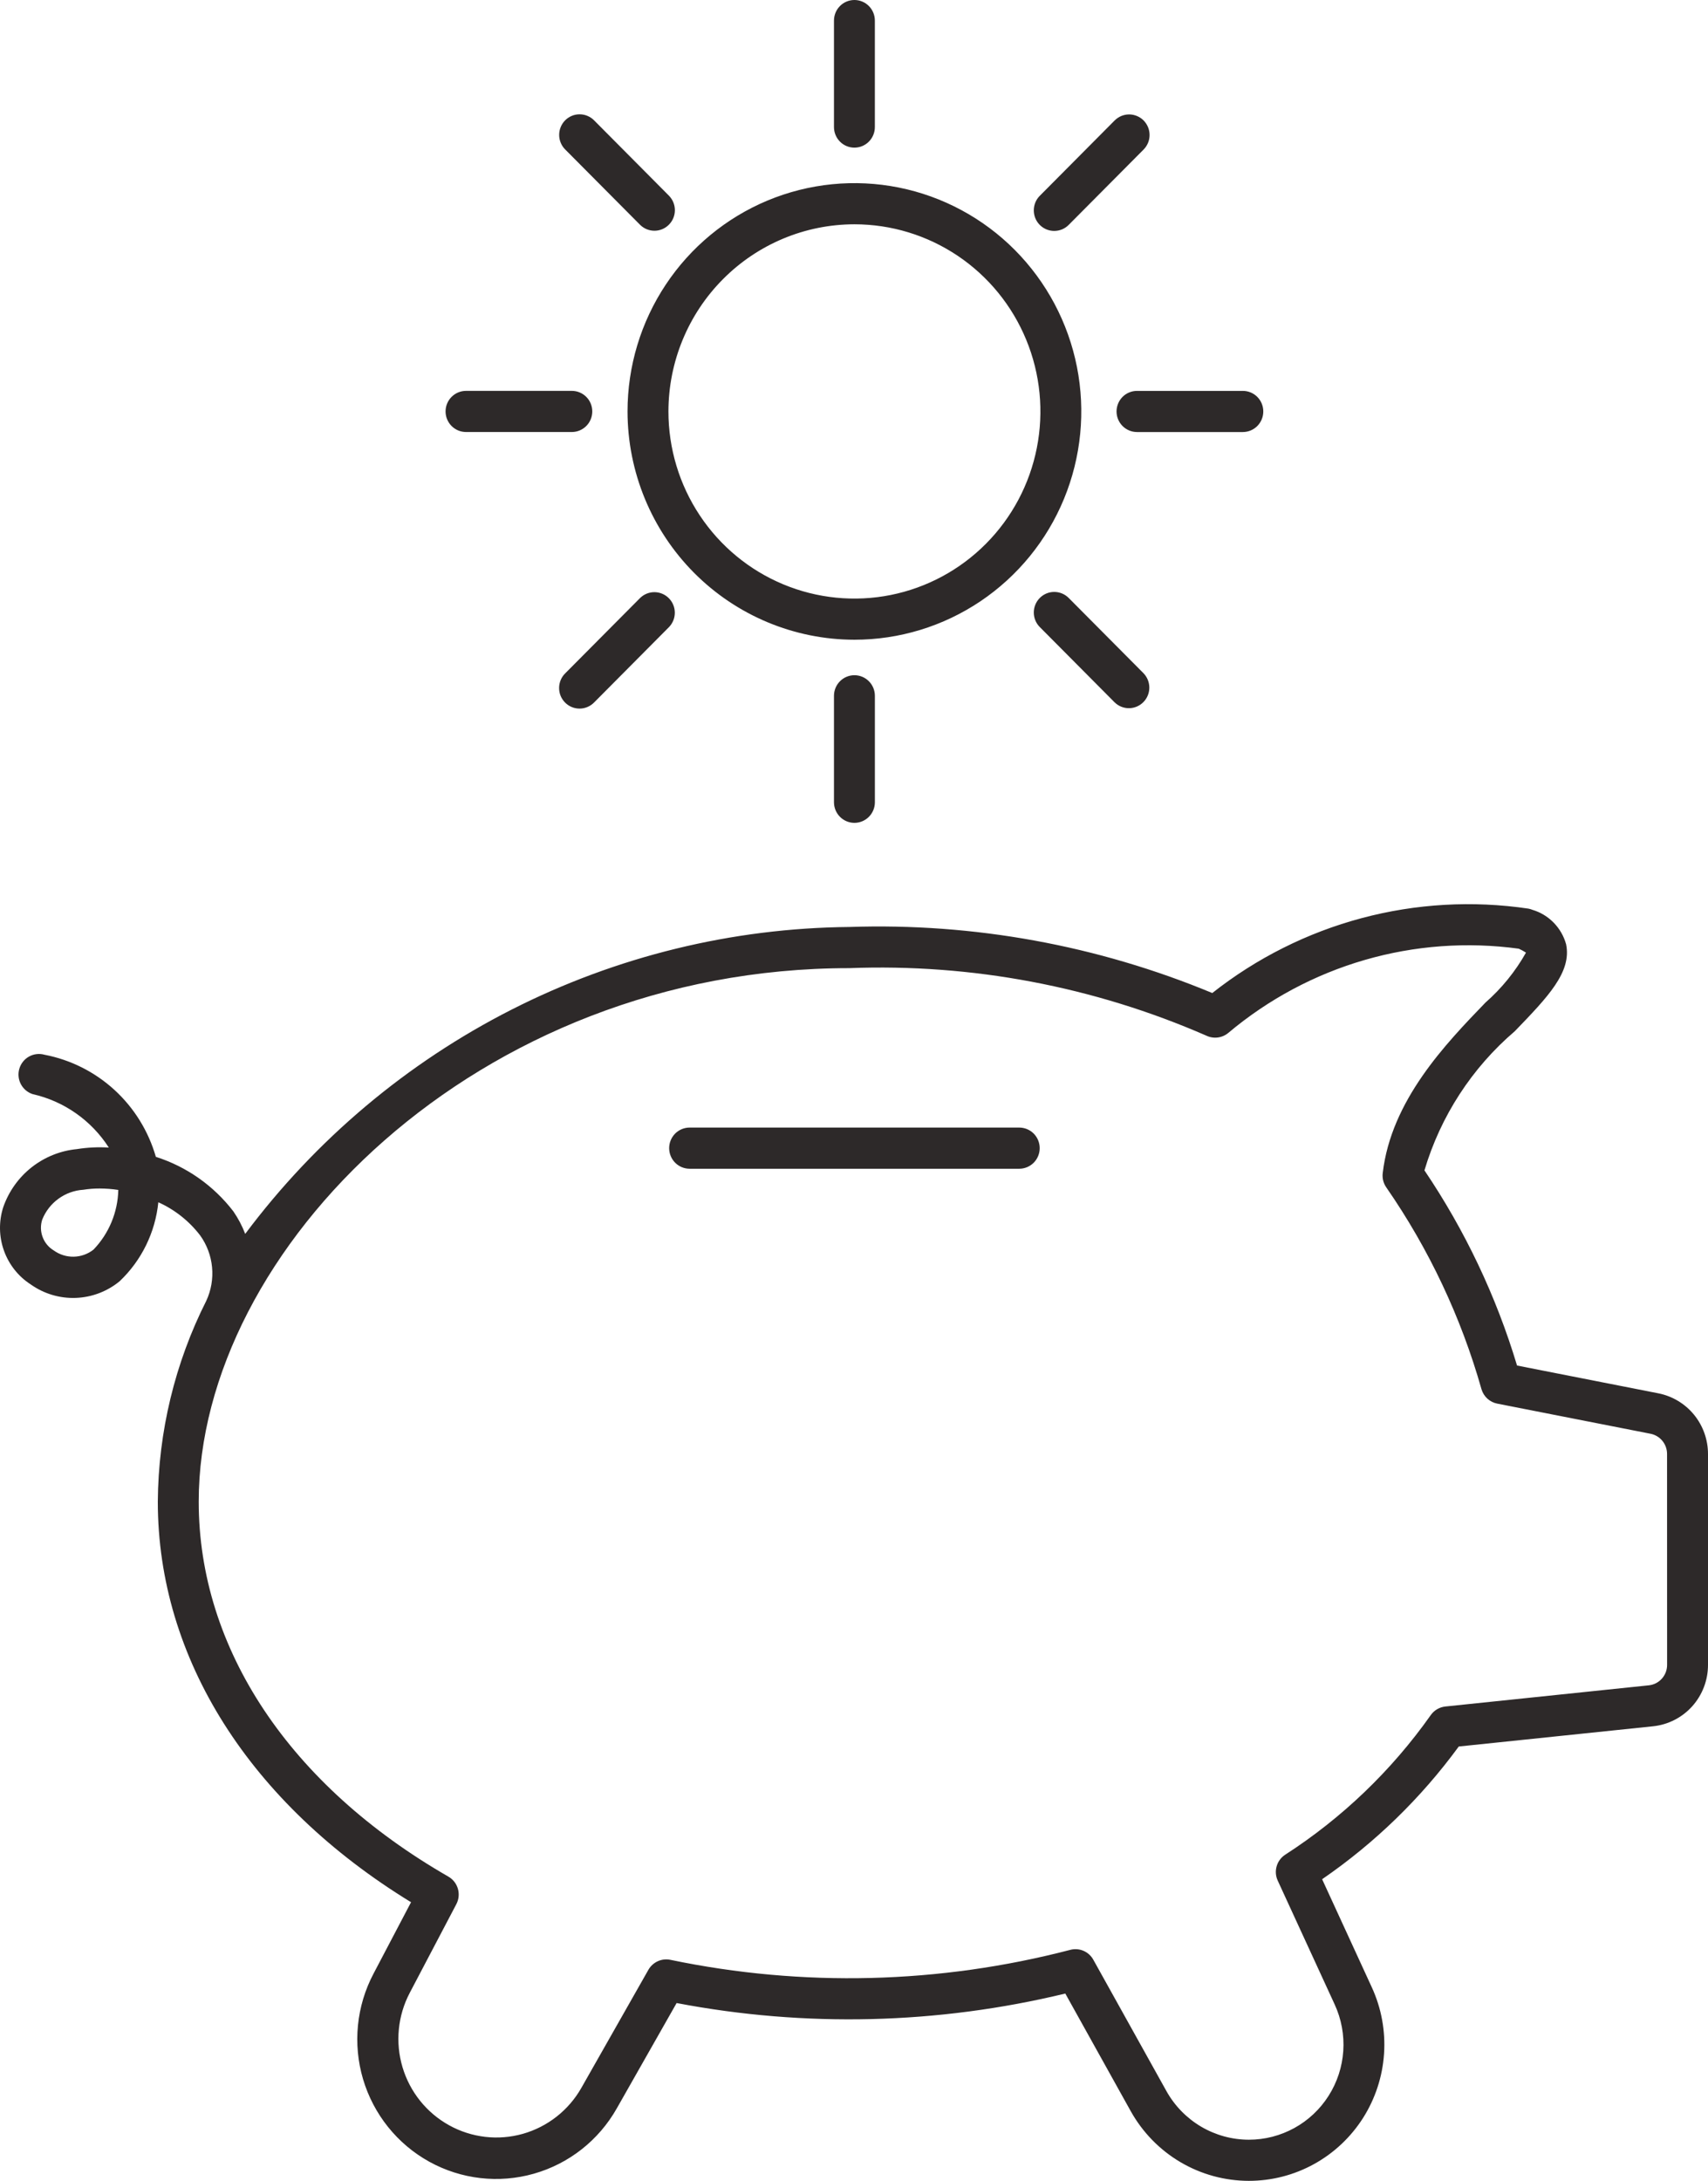 <svg width="76" height="97" viewBox="0 0 76 97" fill="none" xmlns="http://www.w3.org/2000/svg">
<path d="M38.018 6.567C38.26 6.567 38.491 6.471 38.662 6.299C38.832 6.128 38.928 5.895 38.928 5.652V0.915C38.928 0.672 38.832 0.44 38.662 0.268C38.491 0.096 38.26 0 38.018 0C37.777 0 37.546 0.096 37.375 0.268C37.205 0.44 37.109 0.672 37.109 0.915V5.652C37.109 5.895 37.205 6.128 37.375 6.299C37.546 6.471 37.777 6.567 38.018 6.567ZM38.018 28.454C40.015 28.454 41.967 27.859 43.627 26.743C45.287 25.627 46.581 24.041 47.345 22.186C48.109 20.33 48.309 18.288 47.92 16.319C47.53 14.349 46.569 12.54 45.157 11.119C43.745 9.699 41.946 8.732 39.988 8.34C38.03 7.949 36 8.15 34.155 8.918C32.311 9.687 30.734 10.988 29.625 12.658C28.515 14.328 27.923 16.291 27.923 18.3C27.926 20.992 28.991 23.573 30.883 25.477C32.776 27.38 35.342 28.451 38.018 28.454ZM38.018 9.976C39.655 9.976 41.255 10.464 42.616 11.378C43.977 12.293 45.038 13.593 45.664 15.114C46.291 16.635 46.455 18.309 46.135 19.924C45.816 21.538 45.028 23.022 43.87 24.186C42.713 25.35 41.239 26.143 39.633 26.464C38.028 26.785 36.364 26.62 34.852 25.99C33.34 25.36 32.047 24.294 31.138 22.924C30.228 21.556 29.743 19.946 29.743 18.3C29.745 16.093 30.618 13.977 32.17 12.417C33.721 10.856 35.824 9.978 38.018 9.976ZM46.91 10.271C47.029 10.271 47.148 10.248 47.258 10.202C47.368 10.156 47.469 10.088 47.553 10.003L50.883 6.654C50.968 6.569 51.035 6.468 51.082 6.357C51.128 6.246 51.152 6.127 51.152 6.006C51.152 5.886 51.129 5.766 51.083 5.655C51.037 5.544 50.97 5.443 50.886 5.357C50.801 5.272 50.7 5.205 50.589 5.159C50.479 5.113 50.36 5.089 50.24 5.089C50.12 5.09 50.002 5.114 49.891 5.16C49.781 5.207 49.681 5.275 49.596 5.36L46.267 8.709C46.139 8.837 46.053 9 46.018 9.178C45.983 9.355 46.001 9.539 46.069 9.707C46.138 9.874 46.255 10.017 46.404 10.117C46.554 10.218 46.73 10.271 46.91 10.271ZM46.267 26.596C46.096 26.768 46 27.001 46 27.243C46 27.486 46.096 27.719 46.267 27.89L49.596 31.239C49.767 31.407 49.998 31.501 50.237 31.499C50.476 31.498 50.705 31.401 50.874 31.231C51.044 31.061 51.139 30.831 51.141 30.59C51.142 30.349 51.05 30.118 50.883 29.945L47.553 26.596C47.383 26.424 47.151 26.328 46.91 26.328C46.669 26.327 46.437 26.425 46.267 26.596ZM49.682 18.301C49.682 18.543 49.778 18.776 49.949 18.948C50.12 19.119 50.351 19.216 50.592 19.216H55.302C55.544 19.216 55.775 19.119 55.946 18.948C56.116 18.776 56.212 18.543 56.212 18.301C56.212 18.058 56.116 17.825 55.946 17.654C55.775 17.482 55.544 17.386 55.302 17.386H50.592C50.351 17.386 50.12 17.482 49.949 17.653C49.779 17.825 49.683 18.058 49.682 18.301ZM28.485 10.003C28.656 10.171 28.887 10.265 29.126 10.263C29.365 10.262 29.594 10.165 29.763 9.995C29.933 9.825 30.028 9.595 30.03 9.354C30.031 9.113 29.938 8.882 29.771 8.709L26.442 5.36C26.358 5.273 26.257 5.204 26.146 5.157C26.035 5.109 25.916 5.085 25.796 5.084C25.676 5.083 25.556 5.106 25.445 5.152C25.333 5.199 25.232 5.266 25.147 5.352C25.062 5.438 24.994 5.539 24.949 5.652C24.903 5.764 24.88 5.884 24.881 6.005C24.881 6.126 24.906 6.246 24.953 6.357C25 6.469 25.069 6.57 25.155 6.654L28.485 10.003ZM37.109 30.947V35.684C37.109 35.926 37.205 36.159 37.376 36.331C37.546 36.502 37.778 36.599 38.019 36.599C38.26 36.599 38.492 36.502 38.662 36.331C38.833 36.159 38.929 35.926 38.929 35.684V30.947C38.929 30.704 38.833 30.472 38.662 30.3C38.492 30.129 38.26 30.032 38.019 30.032C37.778 30.032 37.546 30.129 37.376 30.3C37.205 30.472 37.109 30.704 37.109 30.947ZM20.737 19.215H25.445C25.686 19.215 25.917 19.119 26.088 18.947C26.259 18.775 26.354 18.543 26.354 18.3C26.354 18.057 26.259 17.824 26.088 17.653C25.917 17.481 25.686 17.385 25.445 17.385H20.736C20.495 17.385 20.264 17.481 20.093 17.653C19.922 17.824 19.826 18.057 19.826 18.3C19.826 18.543 19.922 18.775 20.093 18.947C20.264 19.119 20.495 19.215 20.737 19.215ZM28.485 26.595L25.155 29.944C25.068 30.028 24.999 30.129 24.951 30.241C24.904 30.353 24.879 30.473 24.878 30.594C24.877 30.716 24.9 30.836 24.945 30.949C24.991 31.061 25.059 31.163 25.144 31.249C25.229 31.335 25.331 31.403 25.443 31.449C25.555 31.495 25.674 31.518 25.795 31.517C25.916 31.516 26.035 31.491 26.146 31.443C26.257 31.395 26.358 31.325 26.442 31.238L29.771 27.889C29.937 27.716 30.029 27.485 30.027 27.245C30.025 27.005 29.929 26.776 29.76 26.606C29.591 26.436 29.363 26.34 29.125 26.338C28.886 26.336 28.657 26.428 28.485 26.595ZM45.353 50.152H30.685C30.443 50.152 30.212 50.249 30.041 50.42C29.871 50.592 29.775 50.825 29.775 51.068C29.775 51.31 29.871 51.543 30.041 51.715C30.212 51.886 30.443 51.983 30.685 51.983H45.353C45.595 51.983 45.826 51.886 45.997 51.715C46.167 51.543 46.263 51.31 46.263 51.068C46.263 50.825 46.167 50.592 45.997 50.42C45.826 50.249 45.595 50.152 45.353 50.152ZM73.794 61.973L67.503 60.736C66.575 57.65 65.185 54.723 63.383 52.056C64.1 49.645 65.497 47.495 67.404 45.866C68.878 44.339 69.943 43.235 69.686 41.998C69.586 41.636 69.395 41.306 69.133 41.038C68.871 40.77 68.545 40.573 68.187 40.467C68.129 40.443 68.069 40.425 68.008 40.414C65.533 40.047 63.009 40.191 60.591 40.836C58.173 41.481 55.911 42.615 53.942 44.168C48.828 42.044 43.322 41.043 37.792 41.23C32.571 41.279 27.431 42.536 22.769 44.903C18.108 47.27 14.051 50.684 10.911 54.881C10.776 54.528 10.599 54.192 10.385 53.881C9.508 52.737 8.304 51.89 6.935 51.454C6.606 50.31 5.969 49.28 5.094 48.478C4.219 47.677 3.14 47.135 1.977 46.912C1.748 46.848 1.503 46.876 1.294 46.992C1.086 47.107 0.931 47.3 0.862 47.529C0.793 47.758 0.816 48.005 0.926 48.217C1.037 48.43 1.225 48.59 1.452 48.664C2.848 48.979 4.065 49.832 4.842 51.041C4.367 51.013 3.891 51.035 3.421 51.11C2.688 51.181 1.99 51.461 1.409 51.918C0.829 52.374 0.391 52.989 0.146 53.688C-0.058 54.318 -0.048 54.998 0.174 55.621C0.396 56.245 0.818 56.777 1.373 57.133C1.957 57.546 2.66 57.755 3.373 57.728C4.087 57.702 4.772 57.441 5.325 56.986C6.299 56.062 6.91 54.815 7.045 53.474C7.778 53.804 8.418 54.311 8.908 54.951C9.206 55.367 9.388 55.855 9.436 56.365C9.484 56.875 9.396 57.389 9.181 57.853C7.783 60.624 7.044 63.683 7.022 66.79C7.022 73.763 11.116 80.215 18.29 84.607L16.622 87.781C15.859 89.223 15.691 90.909 16.154 92.475C16.618 94.04 17.675 95.359 19.098 96.147C20.521 96.934 22.195 97.126 23.757 96.681C25.32 96.237 26.646 95.192 27.448 93.771L30.107 89.091C35.836 90.184 41.731 90.04 47.402 88.669L50.313 93.899C50.837 94.839 51.6 95.622 52.524 96.167C53.448 96.712 54.5 96.999 55.571 97C56.583 97 57.58 96.744 58.467 96.255C59.355 95.766 60.105 95.06 60.651 94.203C61.195 93.345 61.517 92.363 61.585 91.347C61.653 90.332 61.466 89.315 61.041 88.392L58.83 83.584C61.173 81.975 63.229 79.979 64.91 77.681L73.551 76.782C74.223 76.713 74.846 76.396 75.299 75.891C75.751 75.386 76.001 74.73 76 74.05V64.667C75.999 64.031 75.779 63.414 75.377 62.923C74.974 62.432 74.415 62.096 73.794 61.973ZM4.161 55.58C3.91 55.778 3.601 55.889 3.282 55.895C2.962 55.902 2.65 55.804 2.39 55.616C2.163 55.48 1.989 55.27 1.896 55.02C1.803 54.771 1.797 54.498 1.879 54.245C2.029 53.872 2.279 53.55 2.603 53.316C2.927 53.081 3.31 52.943 3.708 52.918C3.948 52.88 4.191 52.861 4.435 52.862C4.712 52.863 4.99 52.884 5.264 52.926C5.241 53.919 4.847 54.866 4.161 55.58ZM74.18 74.05C74.181 74.277 74.098 74.495 73.947 74.663C73.796 74.832 73.589 74.937 73.365 74.96L64.313 75.902C64.182 75.916 64.056 75.958 63.943 76.025C63.83 76.092 63.733 76.183 63.658 76.292C61.913 78.759 59.713 80.866 57.179 82.499C56.997 82.62 56.864 82.802 56.805 83.013C56.745 83.223 56.763 83.448 56.855 83.647L59.391 89.16C59.688 89.805 59.818 90.515 59.771 91.224C59.723 91.933 59.499 92.618 59.118 93.217C58.738 93.816 58.214 94.309 57.594 94.65C56.974 94.991 56.279 95.17 55.573 95.17C54.825 95.17 54.09 94.969 53.445 94.589C52.8 94.208 52.267 93.662 51.901 93.006L48.648 87.163C48.55 86.986 48.396 86.847 48.21 86.768C48.025 86.689 47.818 86.674 47.623 86.726C41.804 88.242 35.716 88.394 29.829 87.169C29.641 87.13 29.445 87.152 29.27 87.231C29.095 87.311 28.949 87.443 28.853 87.61L25.869 92.864C25.302 93.862 24.366 94.596 23.266 94.908C22.165 95.219 20.986 95.083 19.985 94.528C18.983 93.974 18.238 93.046 17.91 91.944C17.582 90.842 17.697 89.655 18.232 88.638L20.306 84.692C20.416 84.482 20.441 84.237 20.375 84.009C20.309 83.781 20.158 83.587 19.953 83.469C12.892 79.409 8.842 73.33 8.842 66.791C8.842 55.589 21.223 43.061 37.792 43.061C43.244 42.853 48.673 43.879 53.678 46.064C53.836 46.139 54.012 46.168 54.185 46.146C54.358 46.124 54.522 46.053 54.656 45.941C56.433 44.447 58.5 43.342 60.725 42.697C62.95 42.053 65.285 41.882 67.579 42.196C67.799 42.294 67.883 42.369 67.902 42.369C67.43 43.207 66.82 43.959 66.098 44.592C64.328 46.427 61.902 48.94 61.526 52.18C61.499 52.407 61.558 52.635 61.69 52.82C63.584 55.557 65.015 58.59 65.923 61.797C65.972 61.956 66.062 62.099 66.184 62.21C66.307 62.322 66.458 62.398 66.62 62.43L73.445 63.771C73.651 63.812 73.837 63.924 73.971 64.087C74.105 64.251 74.178 64.456 74.178 64.668L74.18 74.05Z" fill="#2D2929"/>
</svg>
